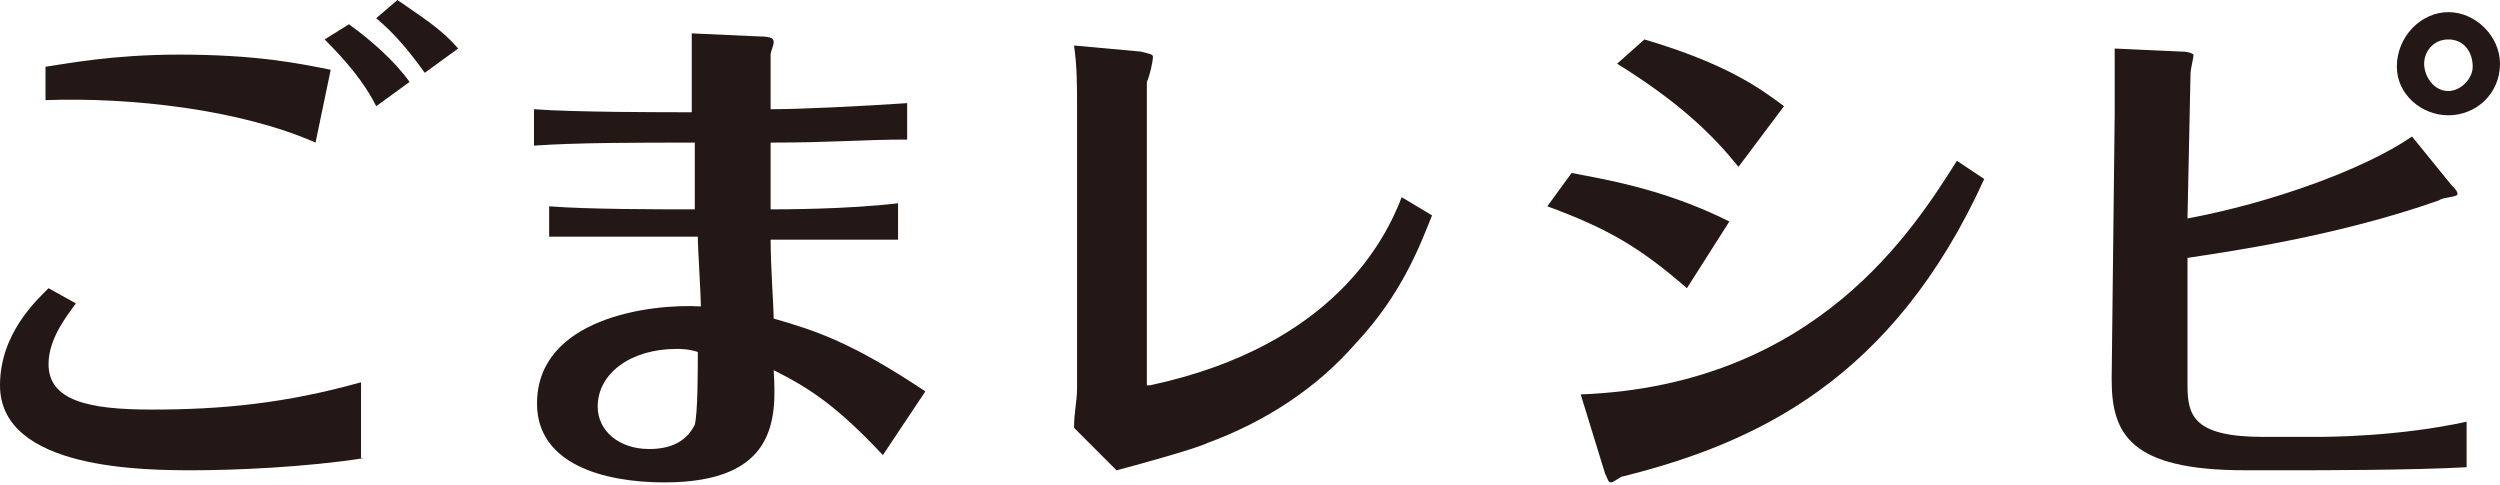 <?xml version="1.0" encoding="utf-8"?>
<!-- Generator: Adobe Illustrator 23.1.1, SVG Export Plug-In . SVG Version: 6.00 Build 0)  -->
<svg version="1.1" id="レイヤー_1" xmlns="http://www.w3.org/2000/svg" xmlns:xlink="http://www.w3.org/1999/xlink" x="0px"
	 y="0px" viewBox="0 0 82.4 16" enable-background="new 0 0 82.4 16" xml:space="preserve">
<g>
	<path fill="#231815" d="M12,15.1c-1.9,0.3-4.3,0.4-5.6,0.4c-1.6,0-6.4,0-6.4-2.8C0,11,1.2,9.9,1.6,9.5l0.9,0.5
		c-0.2,0.3-0.9,1.1-0.9,2c0,1.2,1.3,1.5,3.4,1.5c2.3,0,4.4-0.2,6.9-0.9V15.1z M1.5,2.2c0.7-0.1,2.2-0.4,4.4-0.4c2.6,0,4,0.3,5,0.5
		l-0.5,2.4C7.9,3.6,4.3,3.2,1.5,3.3L1.5,2.2z M11.5,0.8c0.7,0.5,1.5,1.2,2,1.9l-1.1,0.8c-0.4-0.8-1-1.5-1.7-2.2L11.5,0.8z M13.1,0
		c0.7,0.5,1.4,0.9,2,1.6L14,2.4c-0.5-0.7-1-1.3-1.6-1.8L13.1,0z"/>
	<path fill="#231815" d="M29.6,7.9c-1.1,0-2.6,0-4.2,0c0,0.9,0.1,2.2,0.1,2.6c1.4,0.4,2.6,0.8,5,2.4l-1.4,2.1
		c-1.5-1.6-2.4-2.2-3.6-2.8c0.1,1.6,0.1,3.7-3.6,3.7c-2,0-4.2-0.6-4.2-2.6c0-2.8,3.7-3.3,5.4-3.2c0-0.4-0.1-1.9-0.1-2.3
		c-2.9,0-4.4,0-4.9,0V6.8c1.3,0.1,3.5,0.1,4.8,0.1c0-0.3,0-1.8,0-2.2c-1.9,0-3.9,0-5.3,0.1V3.6c1.3,0.1,4.3,0.1,5.2,0.1
		c0-0.8,0-2.2,0-2.6L25,1.2c0.5,0,0.5,0.1,0.5,0.2c0,0.1-0.1,0.3-0.1,0.4c0,0.2,0,1.1,0,1.8c1,0,3-0.1,4.5-0.2v1.2
		c-1.5,0-2.4,0.1-4.5,0.1c0,0.6,0,0.8,0,2.2c0.4,0,2.5,0,4.2-0.2V7.9z M22.3,11.5c-1.5,0-2.6,0.8-2.6,1.9c0,0.8,0.7,1.4,1.7,1.4
		c0.9,0,1.3-0.4,1.5-0.8c0.1-0.4,0.1-1.8,0.1-2.4C22.7,11.5,22.4,11.5,22.3,11.5z"/>
	<path fill="#231815" d="M37.9,12.7c6.1-1.3,7.8-4.9,8.3-6.2l1,0.6c-0.4,1-1,2.6-2.5,4.2c-1.3,1.5-3,2.6-4.9,3.3
		c-0.4,0.2-2.6,0.8-3,0.9l-1.4-1.4c0-0.5,0.1-0.9,0.1-1.3V3.5c0-0.7,0-1.3-0.1-2l2.2,0.2C38,1.8,38,1.8,38,1.9
		c0,0.1-0.1,0.6-0.2,0.8V12.7z"/>
	<path fill="#231815" d="M51.8,5.7c1,0.2,3,0.5,5.2,1.6l-1.4,2.2c-1.6-1.4-2.7-2-4.6-2.7L51.8,5.7z M52.1,13
		c7.8-0.3,11-5.5,12.4-7.7l0.9,0.6c-3,6.6-7.5,8.7-11.9,9.8c-0.1,0-0.3,0.2-0.4,0.2c-0.1,0-0.1-0.1-0.2-0.3L52.1,13z M54.2,1.3
		c2.7,0.8,3.8,1.6,4.6,2.2l-1.5,2c-0.8-1-1.9-2.1-4-3.4L54.2,1.3z"/>
	<path fill="#231815" d="M72.1,7.2c2.7-0.5,5.8-1.6,7.4-2.7l1.3,1.6C80.9,6.2,81,6.3,81,6.4c0,0.1-0.5,0.1-0.6,0.2
		c-3.4,1.2-7,1.7-8.3,1.9l0,4.2c0,1,0.2,1.7,2.5,1.7h1.7c0.4,0,2.7,0,5-0.5v1.5c-1.8,0.1-5,0.1-5.5,0.1H74c-3.8,0-4.4-1.2-4.4-3
		l0.1-8.7c0-0.6,0-1.6,0-2.2l2.2,0.1c0.3,0,0.4,0.1,0.4,0.1c0,0.1-0.1,0.5-0.1,0.6L72.1,7.2z M80.7,0.4c0.9,0,1.7,0.8,1.7,1.7
		c0,1-0.8,1.7-1.7,1.7S79,3.1,79,2.2C79,1.2,79.8,0.4,80.7,0.4z M80.7,1.3c-0.5,0-0.8,0.4-0.8,0.8S80.2,3,80.7,3
		c0.4,0,0.8-0.4,0.8-0.8C81.5,1.7,81.2,1.3,80.7,1.3z"/>
</g>
</svg>

